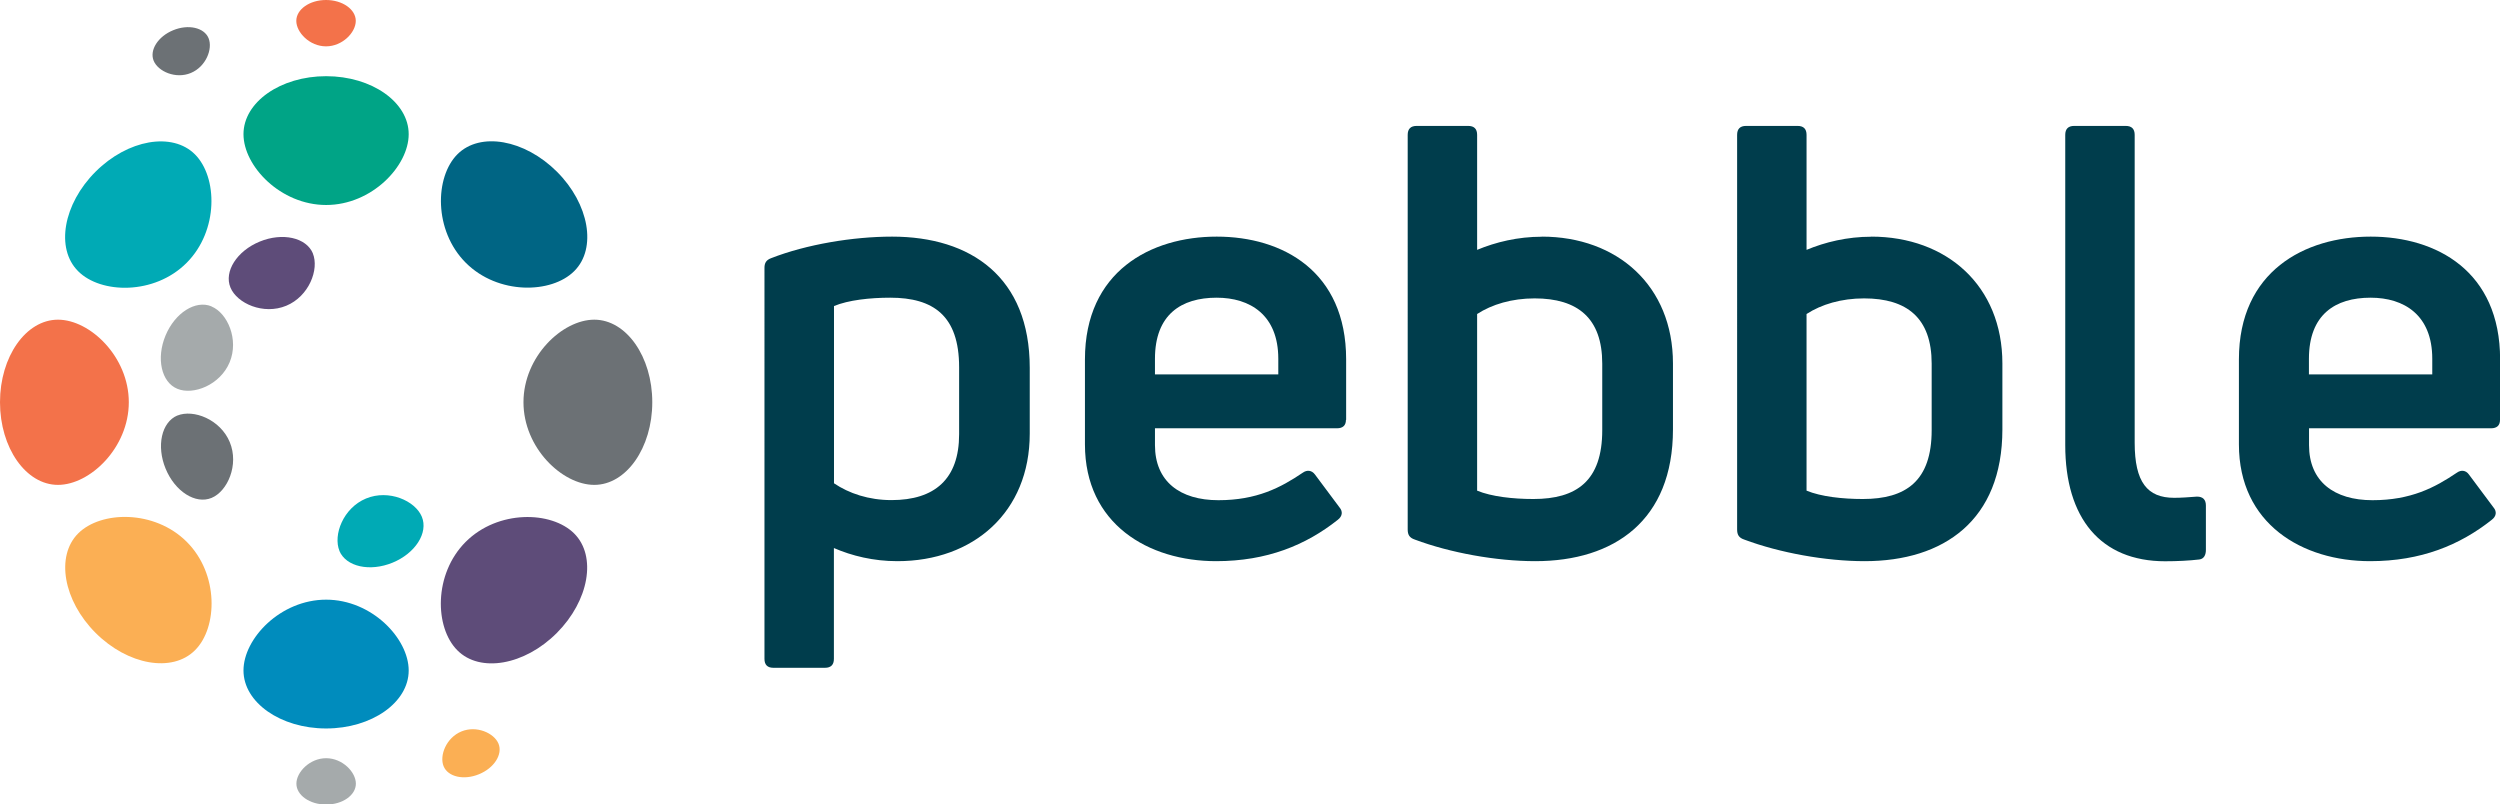 <svg xmlns="http://www.w3.org/2000/svg" id="Layer_1" data-name="Layer 1" viewBox="0 0 251.35 80.88"><defs><style>      .cls-1 {        fill: #fbaf54;      }      .cls-2 {        fill: #f3724a;      }      .cls-3 {        fill: #a5aaab;      }      .cls-4 {        fill: #00a486;      }      .cls-5 {        fill: #6c7175;      }      .cls-6 {        fill: #008cbd;      }      .cls-7 {        fill: #006584;      }      .cls-8 {        fill: #00aab5;      }      .cls-9 {        fill: #003d4c;      }      .cls-10 {        fill: #5e4c79;      }    </style></defs><path class="cls-9" d="M89.68,23.79c7.95,0,13.85,4.09,13.85,13.19v6.62c0,7.89-5.66,12.82-13.31,12.82-2.41,0-4.58-.54-6.38-1.32v11.14c0,.6-.3.9-.9.9h-5.18c-.6,0-.9-.3-.9-.9V26.92c0-.48.18-.78.66-.96,3.55-1.39,8.25-2.17,12.16-2.17M96.43,43.66v-6.74c0-5.18-2.59-6.99-6.92-6.99-2.05,0-4.22.24-5.66.84v17.82c1.51,1.02,3.49,1.69,5.78,1.69,4.34,0,6.8-2.11,6.8-6.62"></path><path class="cls-9" d="M135.32,42.22c0,.54-.3.84-.9.84h-18.3v1.69c0,3.67,2.53,5.54,6.38,5.54s6.26-1.26,8.49-2.77c.42-.3.9-.24,1.21.18l2.47,3.31c.36.42.3.9-.18,1.26-3.19,2.53-7.1,4.15-12.22,4.15-6.8,0-13.19-3.73-13.19-11.74v-8.55c0-8.85,6.62-12.34,13.25-12.34s13.01,3.49,13.01,12.34v6.08ZM122.32,29.93c-3.55,0-6.2,1.69-6.2,6.14v1.57h12.4v-1.57c0-4.4-2.83-6.14-6.2-6.14"></path><path class="cls-9" d="M155.01,23.79c7.59,0,13.19,4.94,13.19,12.76v6.62c0,9.15-5.9,13.25-13.85,13.25-3.91,0-8.55-.84-12.1-2.17-.54-.18-.72-.48-.72-1.02V13.56c0-.6.3-.9.9-.9h5.18c.6,0,.9.3.9.9v11.56c1.87-.78,4.1-1.32,6.5-1.32M161.09,43.24v-6.68c0-4.58-2.47-6.56-6.8-6.56-2.29,0-4.28.6-5.78,1.57v17.76c1.45.6,3.61.84,5.66.84,4.34,0,6.92-1.81,6.92-6.92"></path><path class="cls-9" d="M188.13,23.79c7.59,0,13.19,4.94,13.19,12.76v6.62c0,9.15-5.9,13.25-13.85,13.25-3.91,0-8.55-.84-12.1-2.17-.54-.18-.72-.48-.72-1.02V13.56c0-.6.3-.9.9-.9h5.18c.6,0,.9.3.9.9v11.56c1.87-.78,4.1-1.32,6.5-1.32M194.21,43.24v-6.68c0-4.58-2.47-6.56-6.8-6.56-2.29,0-4.28.6-5.78,1.57v17.76c1.45.6,3.61.84,5.66.84,4.34,0,6.92-1.81,6.92-6.92"></path><path class="cls-9" d="M217.69,56.43c-6.5,0-10.05-4.34-10.05-11.68V13.56c0-.6.3-.9.9-.9h5.18c.6,0,.9.3.9.9v30.95c0,3.97,1.27,5.54,3.97,5.54.72,0,1.5-.06,2.29-.12.6,0,.9.3.9.9v4.46c0,.48-.18.9-.66.96-1.02.12-2.23.18-3.43.18"></path><path class="cls-9" d="M251.35,42.22c0,.54-.3.84-.9.84h-18.3v1.69c0,3.67,2.53,5.54,6.38,5.54s6.26-1.26,8.49-2.77c.42-.3.9-.24,1.2.18l2.47,3.31c.36.42.3.9-.18,1.26-3.19,2.53-7.1,4.15-12.22,4.15-6.8,0-13.19-3.73-13.19-11.74v-8.55c0-8.85,6.62-12.34,13.25-12.34s13.01,3.49,13.01,12.34v6.08ZM238.34,29.93c-3.55,0-6.2,1.69-6.2,6.14v1.57h12.4v-1.57c0-4.4-2.83-6.14-6.2-6.14"></path><path class="cls-6" d="M24.48,67.41c0-3.22,3.72-7.12,8.31-7.12s8.3,3.9,8.3,7.12-3.72,5.83-8.3,5.83-8.31-2.61-8.31-5.83"></path><path class="cls-4" d="M24.48,13.49c0-3.22,3.72-5.83,8.31-5.83s8.3,2.61,8.3,5.83-3.72,7.12-8.3,7.12-8.31-3.9-8.31-7.12"></path><path class="cls-10" d="M45.98,65.38c-2.28-2.28-2.4-7.66.84-10.9s8.63-3.12,10.91-.84c2.28,2.28,1.49,6.75-1.75,10s-7.72,4.03-9.99,1.75"></path><path class="cls-8" d="M7.85,27.26c-2.28-2.28-1.49-6.75,1.75-9.99s7.72-4.03,10-1.75c2.28,2.28,2.4,7.66-.84,10.91s-8.63,3.12-10.9.84"></path><path class="cls-5" d="M59.75,48.75c-3.22,0-7.12-3.72-7.12-8.31s3.9-8.3,7.12-8.3,5.83,3.72,5.83,8.3-2.61,8.31-5.83,8.31"></path><path class="cls-2" d="M5.83,48.75c-3.22,0-5.83-3.72-5.83-8.31s2.61-8.3,5.83-8.3,7.12,3.72,7.12,8.3-3.9,8.31-7.12,8.31"></path><path class="cls-7" d="M57.73,27.26c-2.28,2.28-7.66,2.4-10.9-.84s-3.12-8.63-.84-10.91c2.28-2.28,6.75-1.49,10,1.75s4.03,7.72,1.75,9.99"></path><path class="cls-1" d="M19.6,65.38c-2.28,2.28-6.75,1.49-9.99-1.75s-4.03-7.72-1.75-10c2.28-2.28,7.66-2.4,10.91.84s3.12,8.63.84,10.9"></path><path class="cls-8" d="M34.13,55.39c-.66-1.61.38-4.32,2.67-5.27,2.29-.95,4.95.23,5.61,1.83.67,1.61-.65,3.68-2.94,4.62s-4.68.41-5.35-1.19"></path><path class="cls-10" d="M31.45,25.47c.66,1.61-.38,4.32-2.67,5.27-2.29.95-4.95-.23-5.61-1.83-.67-1.61.65-3.68,2.94-4.62s4.68-.41,5.35,1.19"></path><path class="cls-5" d="M17.83,41.78c1.61-.66,4.32.38,5.27,2.67.95,2.29-.23,4.95-1.83,5.61-1.61.67-3.68-.65-4.62-2.94s-.41-4.68,1.19-5.35"></path><path class="cls-3" d="M21.26,30.81c1.61.66,2.78,3.32,1.83,5.61-.95,2.29-3.66,3.34-5.26,2.67-1.61-.66-2.14-3.06-1.19-5.35.95-2.29,3.02-3.6,4.62-2.94"></path><path class="cls-3" d="M29.8,78.79c0-1.16,1.34-2.56,2.99-2.56s2.99,1.4,2.99,2.56-1.34,2.1-2.99,2.1-2.99-.94-2.99-2.1"></path><path class="cls-2" d="M35.77,2.1c0,1.16-1.34,2.56-2.99,2.56s-2.99-1.4-2.99-2.56,1.34-2.1,2.99-2.1,2.99.94,2.99,2.1"></path><path class="cls-1" d="M44.6,77.04c-.44-1.07.26-2.87,1.79-3.5,1.52-.63,3.29.16,3.73,1.23s-.44,2.45-1.96,3.07c-1.52.63-3.12.27-3.56-.8"></path><path class="cls-5" d="M20.97,3.84c.44,1.07-.26,2.87-1.79,3.5-1.52.63-3.29-.16-3.73-1.23s.44-2.45,1.96-3.07c1.52-.63,3.12-.27,3.56.8"></path></svg>